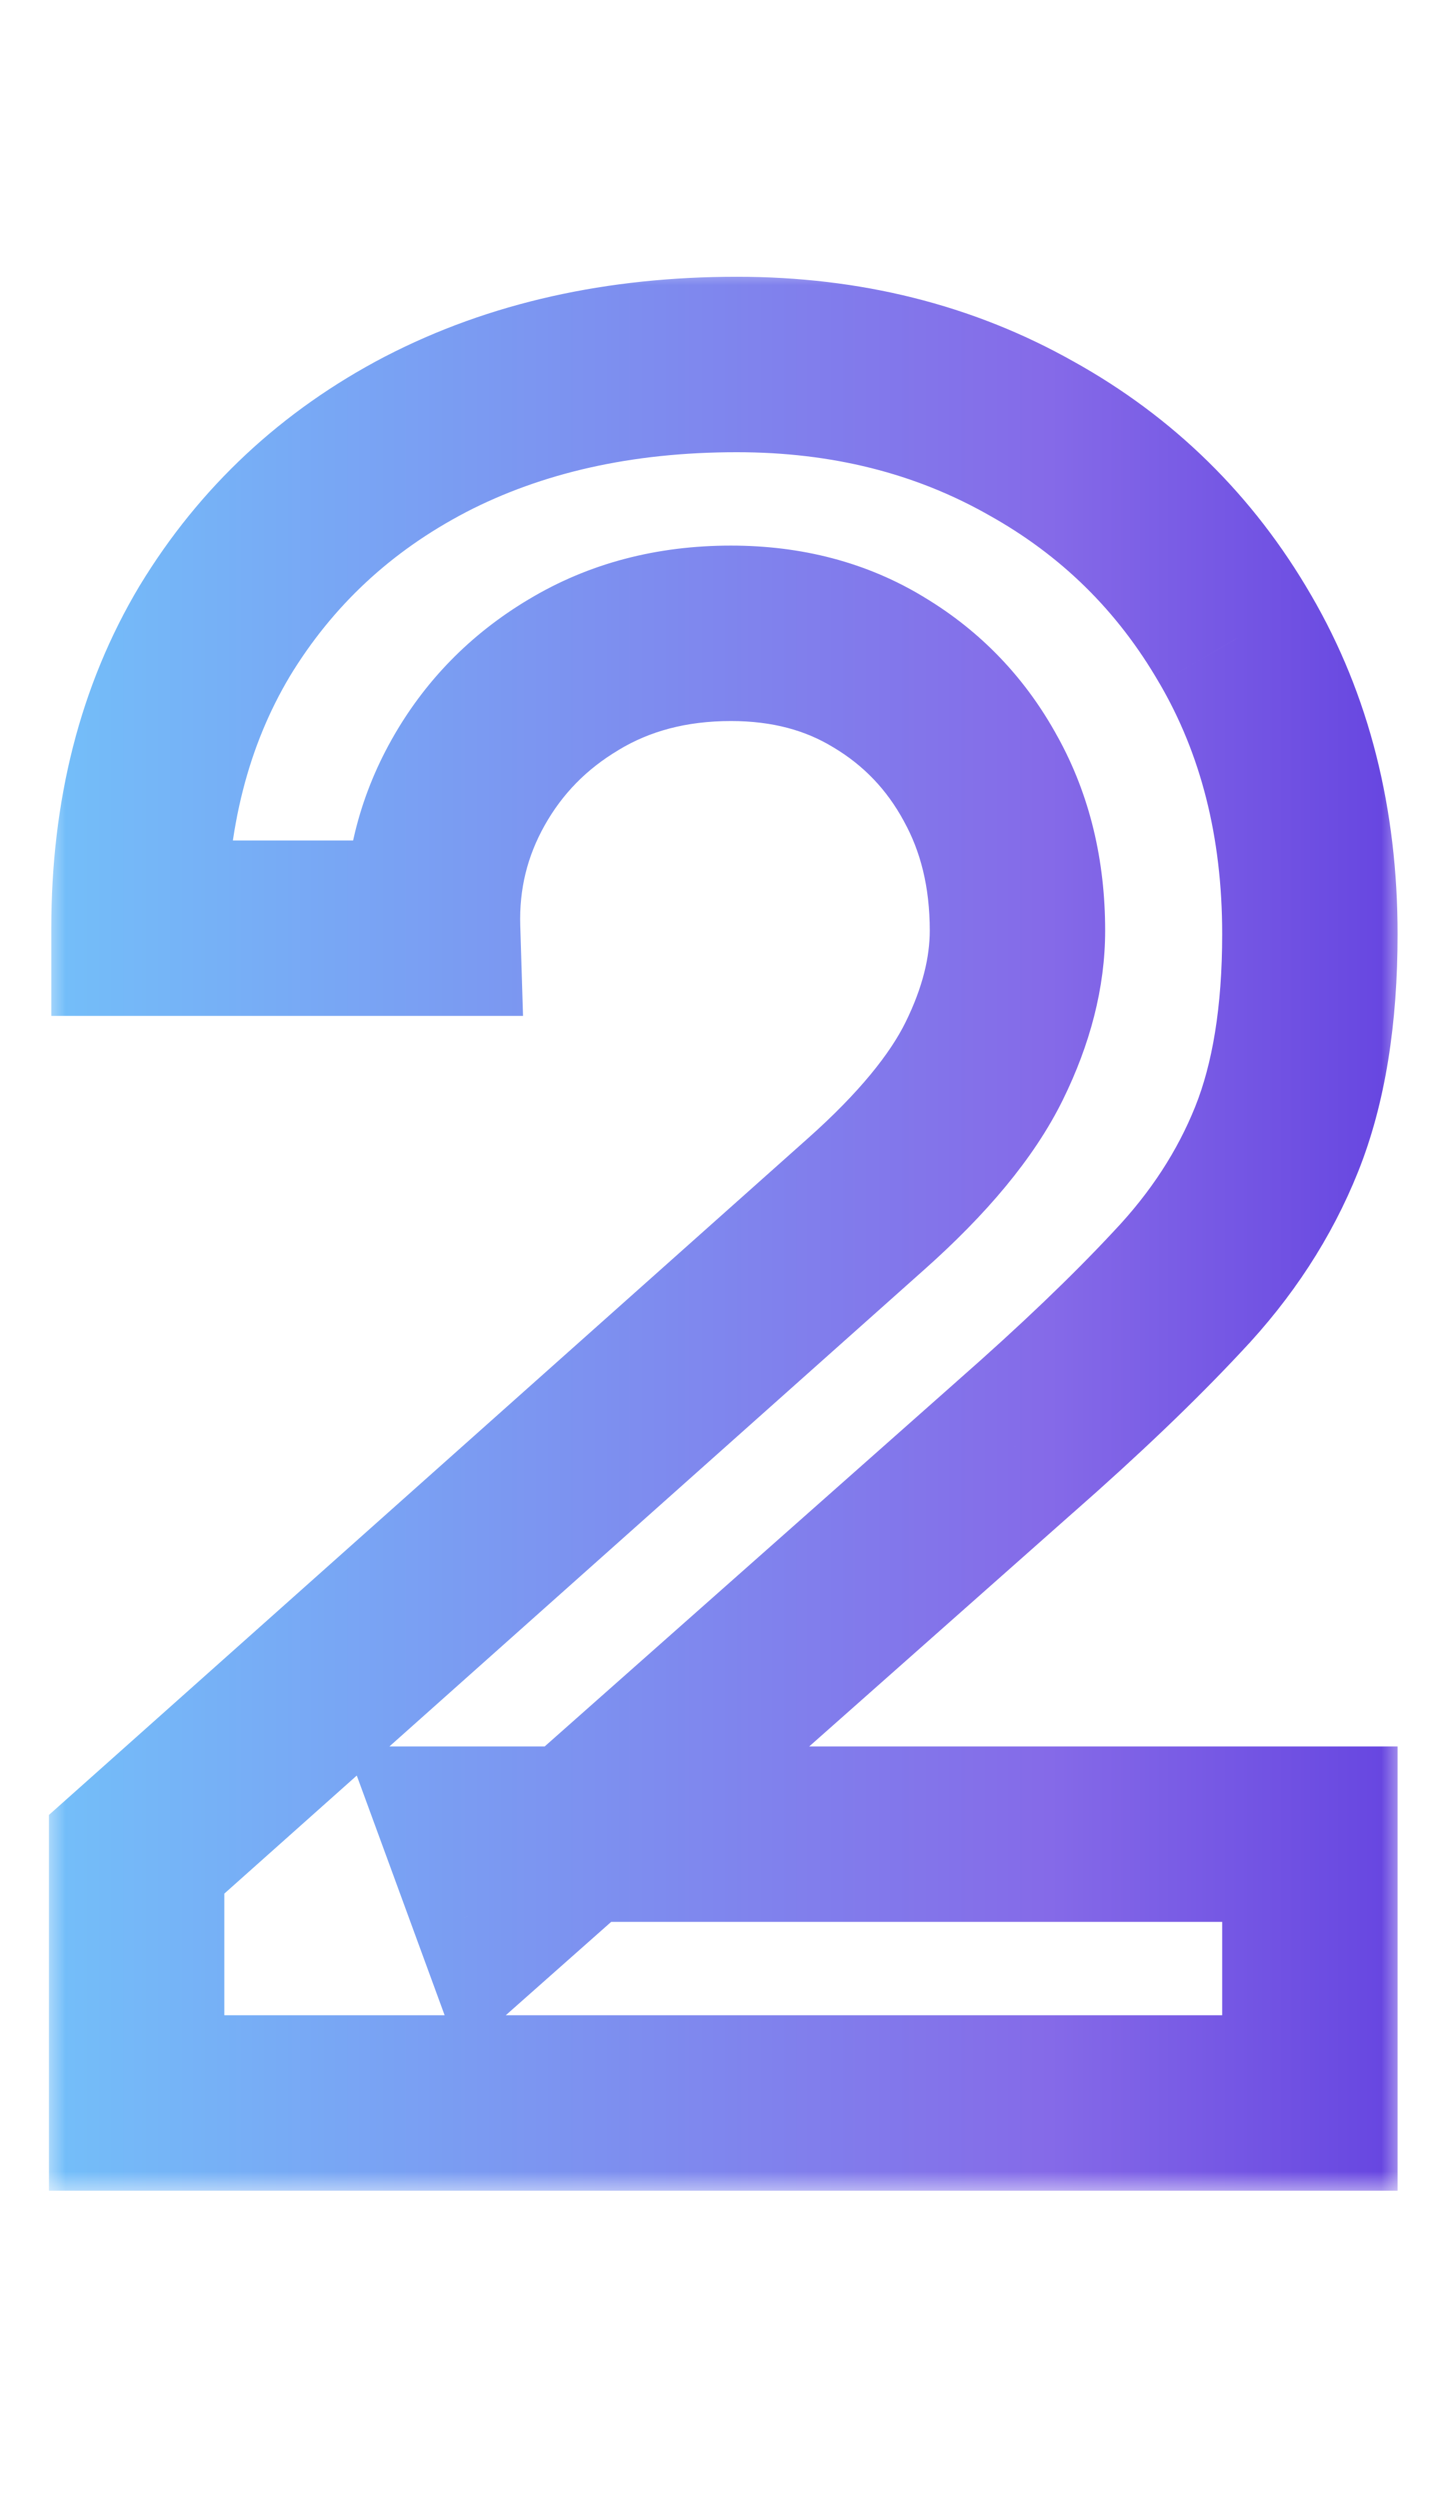 <?xml version="1.0" encoding="UTF-8"?> <svg xmlns="http://www.w3.org/2000/svg" width="33" height="57" viewBox="0 0 33 57" fill="none"> <mask id="path-1-outside-1_476_450" maskUnits="userSpaceOnUse" x="1" y="6" width="31" height="44" fill="black"> <rect fill="white" x="1" y="6" width="31" height="44"></rect> <path d="M3.116 47.946V42.276L19.748 27.453C21.044 26.301 21.944 25.212 22.448 24.186C22.952 23.16 23.204 22.17 23.204 21.216C23.204 19.92 22.925 18.768 22.367 17.76C21.809 16.734 21.035 15.924 20.045 15.33C19.073 14.736 17.948 14.439 16.67 14.439C15.32 14.439 14.123 14.754 13.079 15.384C12.053 15.996 11.252 16.815 10.676 17.841C10.1 18.867 9.83 19.974 9.866 21.162H3.17C3.17 18.57 3.746 16.311 4.898 14.385C6.068 12.459 7.67 10.965 9.704 9.903C11.756 8.841 14.123 8.31 16.805 8.31C19.289 8.31 21.521 8.868 23.501 9.984C25.481 11.082 27.038 12.612 28.172 14.574C29.306 16.518 29.873 18.759 29.873 21.297C29.873 23.151 29.621 24.708 29.117 25.968C28.613 27.228 27.857 28.389 26.849 29.451C25.859 30.513 24.626 31.692 23.15 32.988L11.351 43.437L10.757 41.817H29.873V47.946H3.116Z"></path> </mask> <path d="M3.116 47.946H1.116V49.946H3.116V47.946ZM3.116 42.276L1.785 40.783L1.116 41.379V42.276H3.116ZM19.748 27.453L18.419 25.958L18.417 25.96L19.748 27.453ZM22.448 24.186L24.243 25.068L24.243 25.068L22.448 24.186ZM22.367 17.76L20.61 18.715L20.614 18.722L20.617 18.729L22.367 17.76ZM20.045 15.33L19.002 17.037L19.009 17.041L19.016 17.045L20.045 15.33ZM13.079 15.384L14.104 17.102L14.112 17.096L13.079 15.384ZM10.676 17.841L8.932 16.862L8.932 16.862L10.676 17.841ZM9.866 21.162V23.162H11.928L11.865 21.101L9.866 21.162ZM3.17 21.162H1.17V23.162H3.17V21.162ZM4.898 14.385L3.189 13.347L3.182 13.358L4.898 14.385ZM9.704 9.903L8.785 8.127L8.778 8.13L9.704 9.903ZM23.501 9.984L22.519 11.726L22.531 11.733L23.501 9.984ZM28.172 14.574L26.44 15.575L26.445 15.582L28.172 14.574ZM26.849 29.451L25.398 28.074L25.392 28.081L25.386 28.087L26.849 29.451ZM23.15 32.988L21.83 31.485L21.824 31.491L23.15 32.988ZM11.351 43.437L9.473 44.126L10.482 46.878L12.677 44.934L11.351 43.437ZM10.757 41.817V39.817H7.893L8.879 42.505L10.757 41.817ZM29.873 41.817H31.873V39.817H29.873V41.817ZM29.873 47.946V49.946H31.873V47.946H29.873ZM5.116 47.946V42.276H1.116V47.946H5.116ZM4.447 43.769L21.079 28.946L18.417 25.96L1.785 40.783L4.447 43.769ZM21.077 28.948C22.476 27.704 23.582 26.415 24.243 25.068L20.653 23.304C20.306 24.009 19.612 24.898 18.419 25.958L21.077 28.948ZM24.243 25.068C24.855 23.821 25.204 22.53 25.204 21.216H21.204C21.204 21.809 21.049 22.499 20.653 23.304L24.243 25.068ZM25.204 21.216C25.204 19.624 24.859 18.131 24.117 16.791L20.617 18.729C20.991 19.405 21.204 20.216 21.204 21.216H25.204ZM24.124 16.805C23.398 15.469 22.374 14.395 21.074 13.615L19.016 17.045C19.696 17.453 20.221 17.999 20.61 18.715L24.124 16.805ZM21.088 13.623C19.765 12.815 18.27 12.439 16.67 12.439V16.439C17.626 16.439 18.381 16.657 19.002 17.037L21.088 13.623ZM16.67 12.439C14.996 12.439 13.434 12.834 12.046 13.672L14.112 17.096C14.812 16.674 15.644 16.439 16.67 16.439V12.439ZM12.055 13.666C10.733 14.455 9.682 15.526 8.932 16.862L12.42 18.82C12.822 18.104 13.373 17.537 14.104 17.102L12.055 13.666ZM8.932 16.862C8.176 18.208 7.82 19.675 7.867 21.223L11.865 21.101C11.84 20.273 12.024 19.526 12.42 18.82L8.932 16.862ZM9.866 19.162H3.17V23.162H9.866V19.162ZM5.17 21.162C5.17 18.875 5.675 16.982 6.614 15.412L3.182 13.358C1.817 15.64 1.17 18.265 1.17 21.162H5.17ZM6.607 15.423C7.584 13.815 8.913 12.572 10.63 11.676L8.778 8.13C6.427 9.358 4.552 11.103 3.189 13.347L6.607 15.423ZM10.623 11.679C12.349 10.786 14.391 10.31 16.805 10.31V6.31C13.855 6.31 11.163 6.896 8.785 8.127L10.623 11.679ZM16.805 10.31C18.978 10.31 20.866 10.795 22.519 11.726L24.483 8.242C22.176 6.941 19.6 6.31 16.805 6.31V10.31ZM22.531 11.733C24.194 12.655 25.488 13.926 26.44 15.575L29.904 13.573C28.588 11.298 26.768 9.509 24.471 8.235L22.531 11.733ZM26.445 15.582C27.378 17.182 27.873 19.067 27.873 21.297H31.873C31.873 18.451 31.234 15.854 29.9 13.566L26.445 15.582ZM27.873 21.297C27.873 22.984 27.642 24.271 27.26 25.225L30.974 26.711C31.6 25.145 31.873 23.318 31.873 21.297H27.873ZM27.26 25.225C26.857 26.232 26.246 27.181 25.398 28.074L28.3 30.828C29.468 29.597 30.369 28.224 30.974 26.711L27.26 25.225ZM25.386 28.087C24.454 29.087 23.273 30.219 21.83 31.485L24.47 34.491C25.98 33.165 27.264 31.939 28.312 30.815L25.386 28.087ZM21.824 31.491L10.025 41.94L12.677 44.934L24.476 34.485L21.824 31.491ZM13.229 42.748L12.635 41.129L8.879 42.505L9.473 44.126L13.229 42.748ZM10.757 43.817H29.873V39.817H10.757V43.817ZM27.873 41.817V47.946H31.873V41.817H27.873ZM29.873 45.946H3.116V49.946H29.873V45.946Z" fill="url(#paint0_radial_476_450)" mask="url(#path-1-outside-1_476_450)"></path> <defs> <radialGradient id="paint0_radial_476_450" cx="0" cy="0" r="1" gradientUnits="userSpaceOnUse" gradientTransform="translate(-7.046 27.059) scale(39.788 4391.34)"> <stop stop-color="#6DDCFF"></stop> <stop offset="0.781" stop-color="#856AE8"></stop> <stop offset="0.984" stop-color="#6645E0"></stop> </radialGradient> </defs> </svg> 